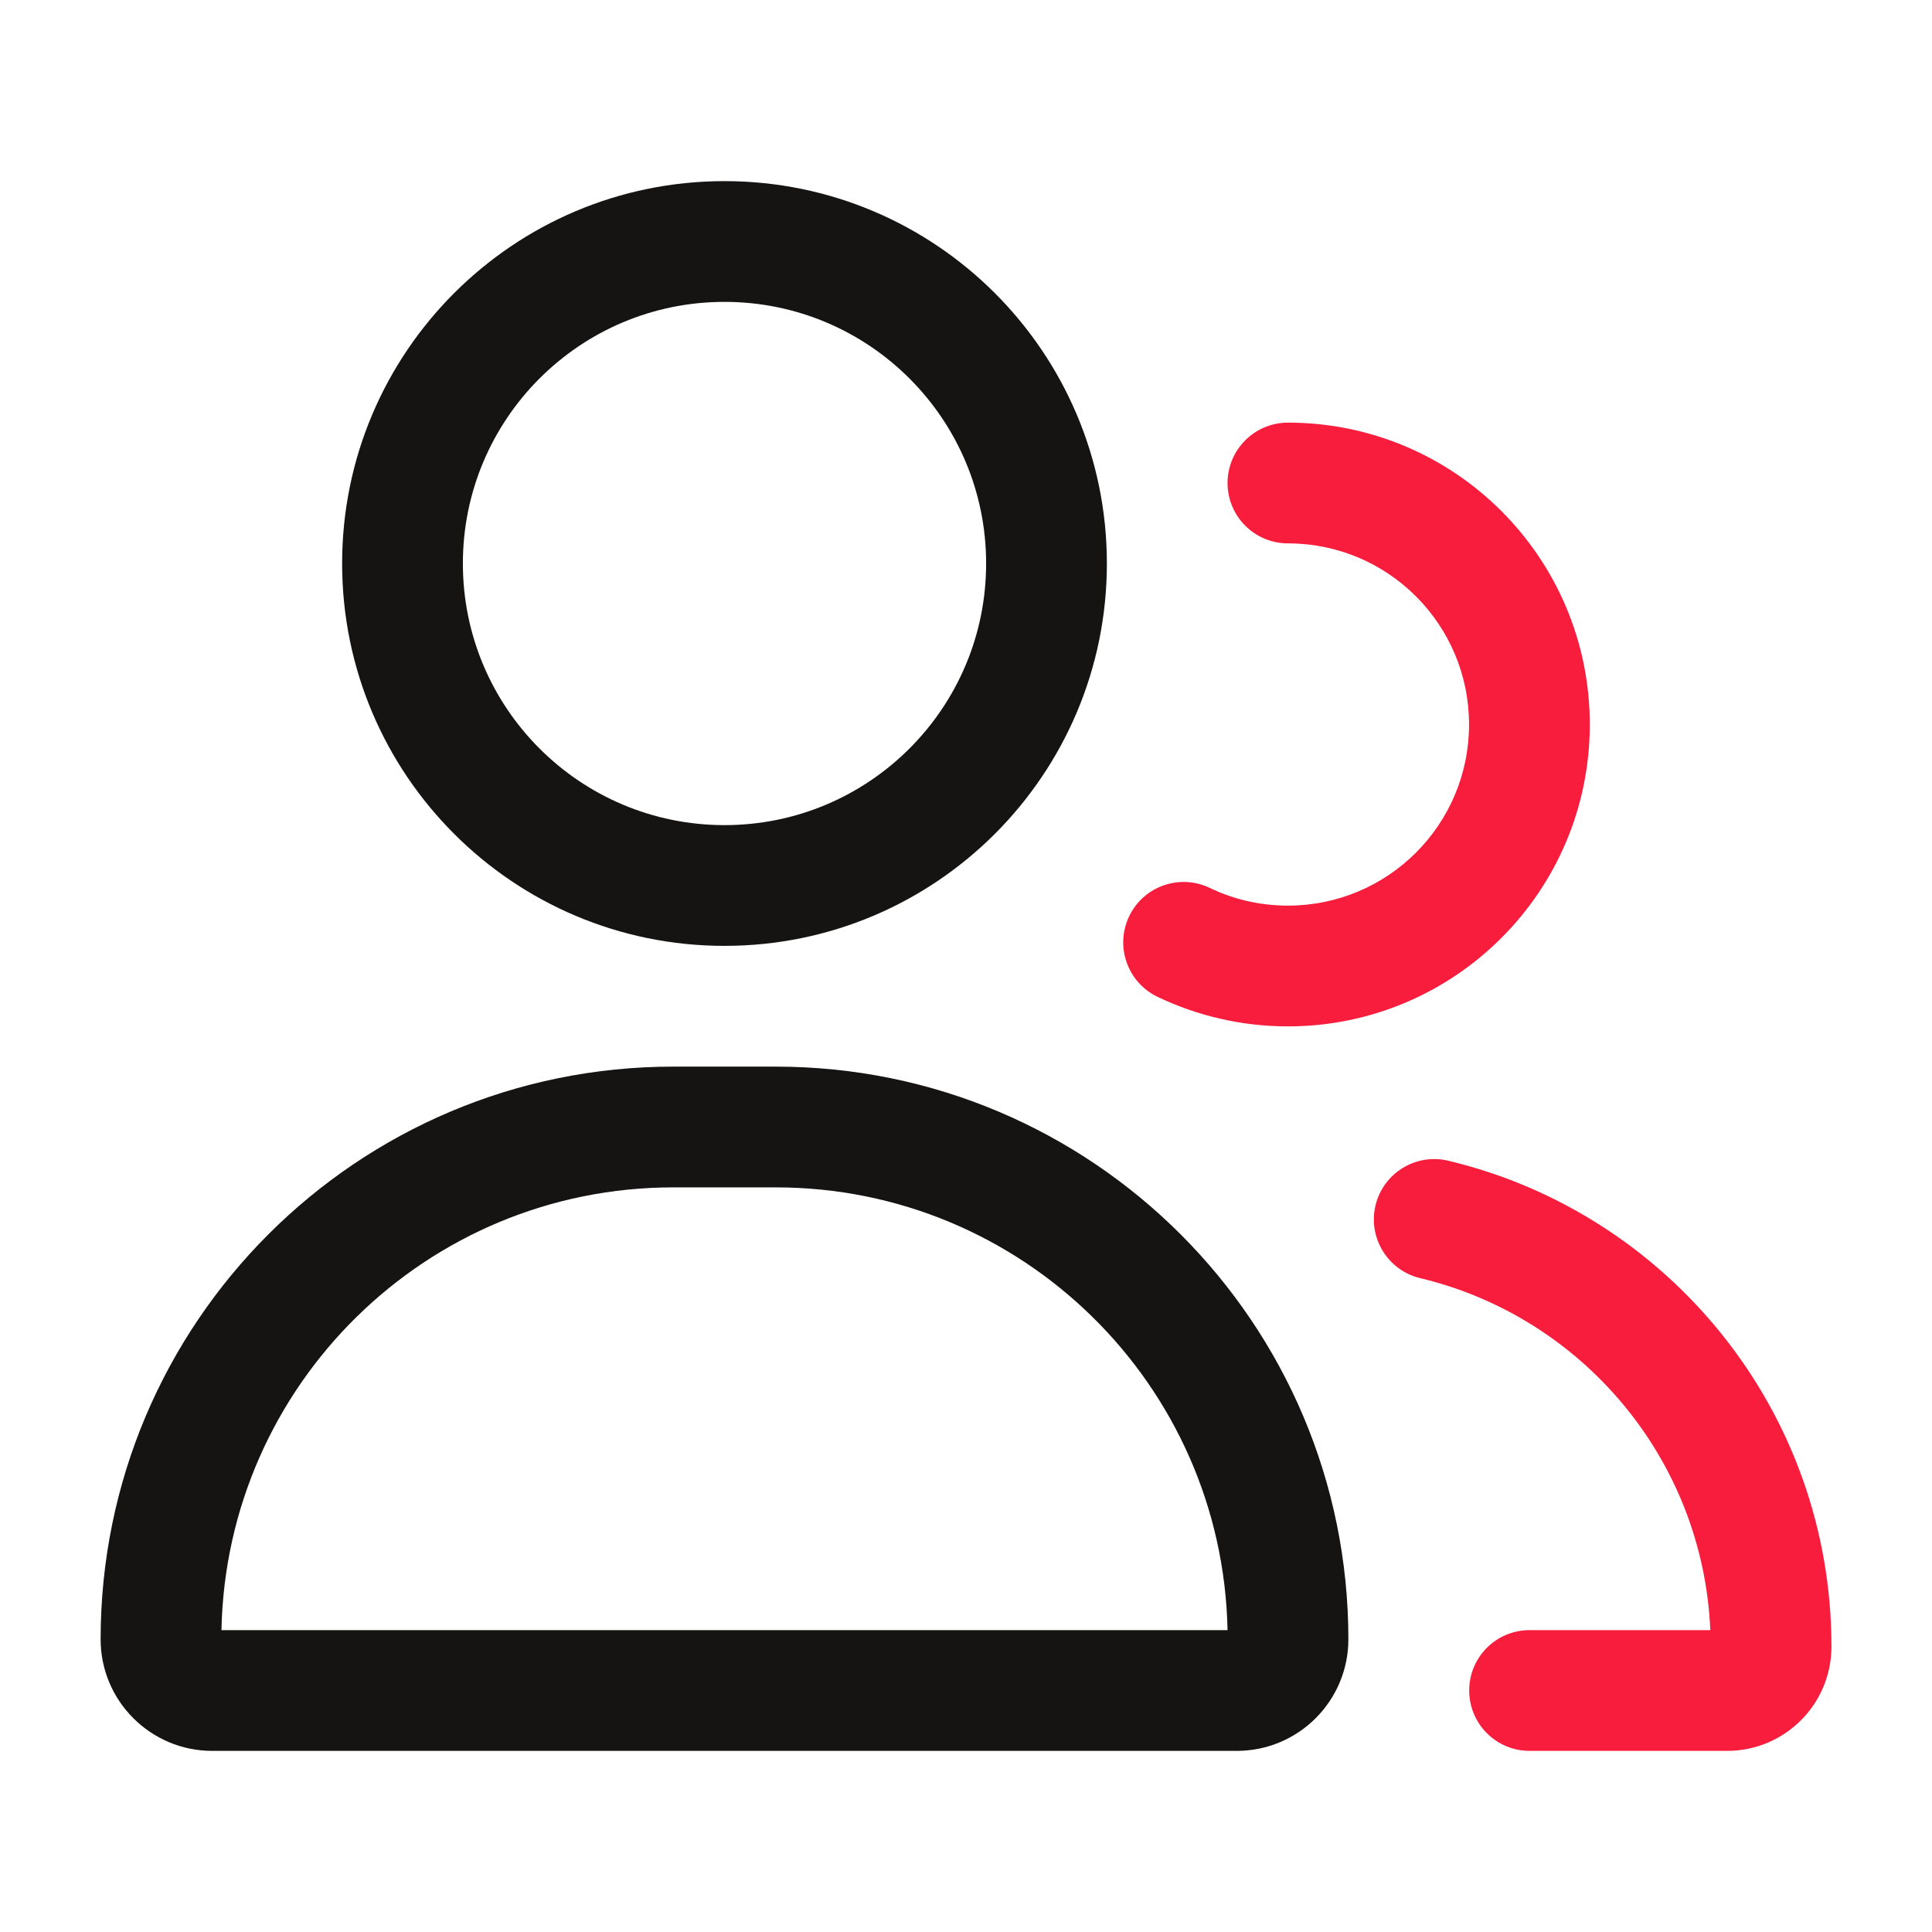<svg width="24" height="24" viewBox="0 0 24 24" fill="none" xmlns="http://www.w3.org/2000/svg">
<path fill-rule="evenodd" clip-rule="evenodd" d="M9 2.25C6.377 2.25 4.25 4.377 4.25 7C4.25 9.623 6.377 11.75 9 11.75C11.623 11.75 13.75 9.623 13.75 7C13.75 4.377 11.623 2.25 9 2.25ZM5.75 7C5.75 5.205 7.205 3.75 9 3.75C10.795 3.75 12.25 5.205 12.25 7C12.25 8.795 10.795 10.25 9 10.25C7.205 10.25 5.75 8.795 5.75 7ZM8.364 13.25C4.435 13.25 1.25 16.435 1.25 20.364C1.25 21.129 1.871 21.75 2.636 21.75H15.364C16.129 21.75 16.75 21.129 16.75 20.364C16.75 16.435 13.565 13.25 9.636 13.25H8.364ZM9.636 14.75C12.699 14.75 15.188 17.202 15.249 20.25H2.751C2.812 17.202 5.301 14.75 8.364 14.75H9.636Z" fill="#161413"/>
<path fill-rule="evenodd" clip-rule="evenodd" d="M15.999 5.25C15.585 5.25 15.249 5.586 15.249 6C15.249 6.414 15.585 6.75 15.999 6.75C17.242 6.75 18.249 7.757 18.249 9C18.249 10.243 17.242 11.25 15.999 11.25C15.65 11.25 15.321 11.171 15.028 11.03C14.654 10.851 14.206 11.008 14.027 11.382C13.848 11.755 14.005 12.203 14.379 12.383C14.87 12.618 15.421 12.75 15.999 12.75C18.07 12.75 19.749 11.071 19.749 9C19.749 6.929 18.07 5.25 15.999 5.25ZM17.991 14.419C17.588 14.323 17.184 14.571 17.087 14.974C16.991 15.377 17.24 15.782 17.643 15.878C19.649 16.357 21.155 18.121 21.246 20.25H19.001C18.586 20.25 18.251 20.585 18.251 21C18.251 21.414 18.586 21.75 19.001 21.75H21.455C22.171 21.75 22.751 21.17 22.751 20.454C22.751 17.524 20.721 15.07 17.991 14.419Z" fill="#F81D3D"/>
</svg>
